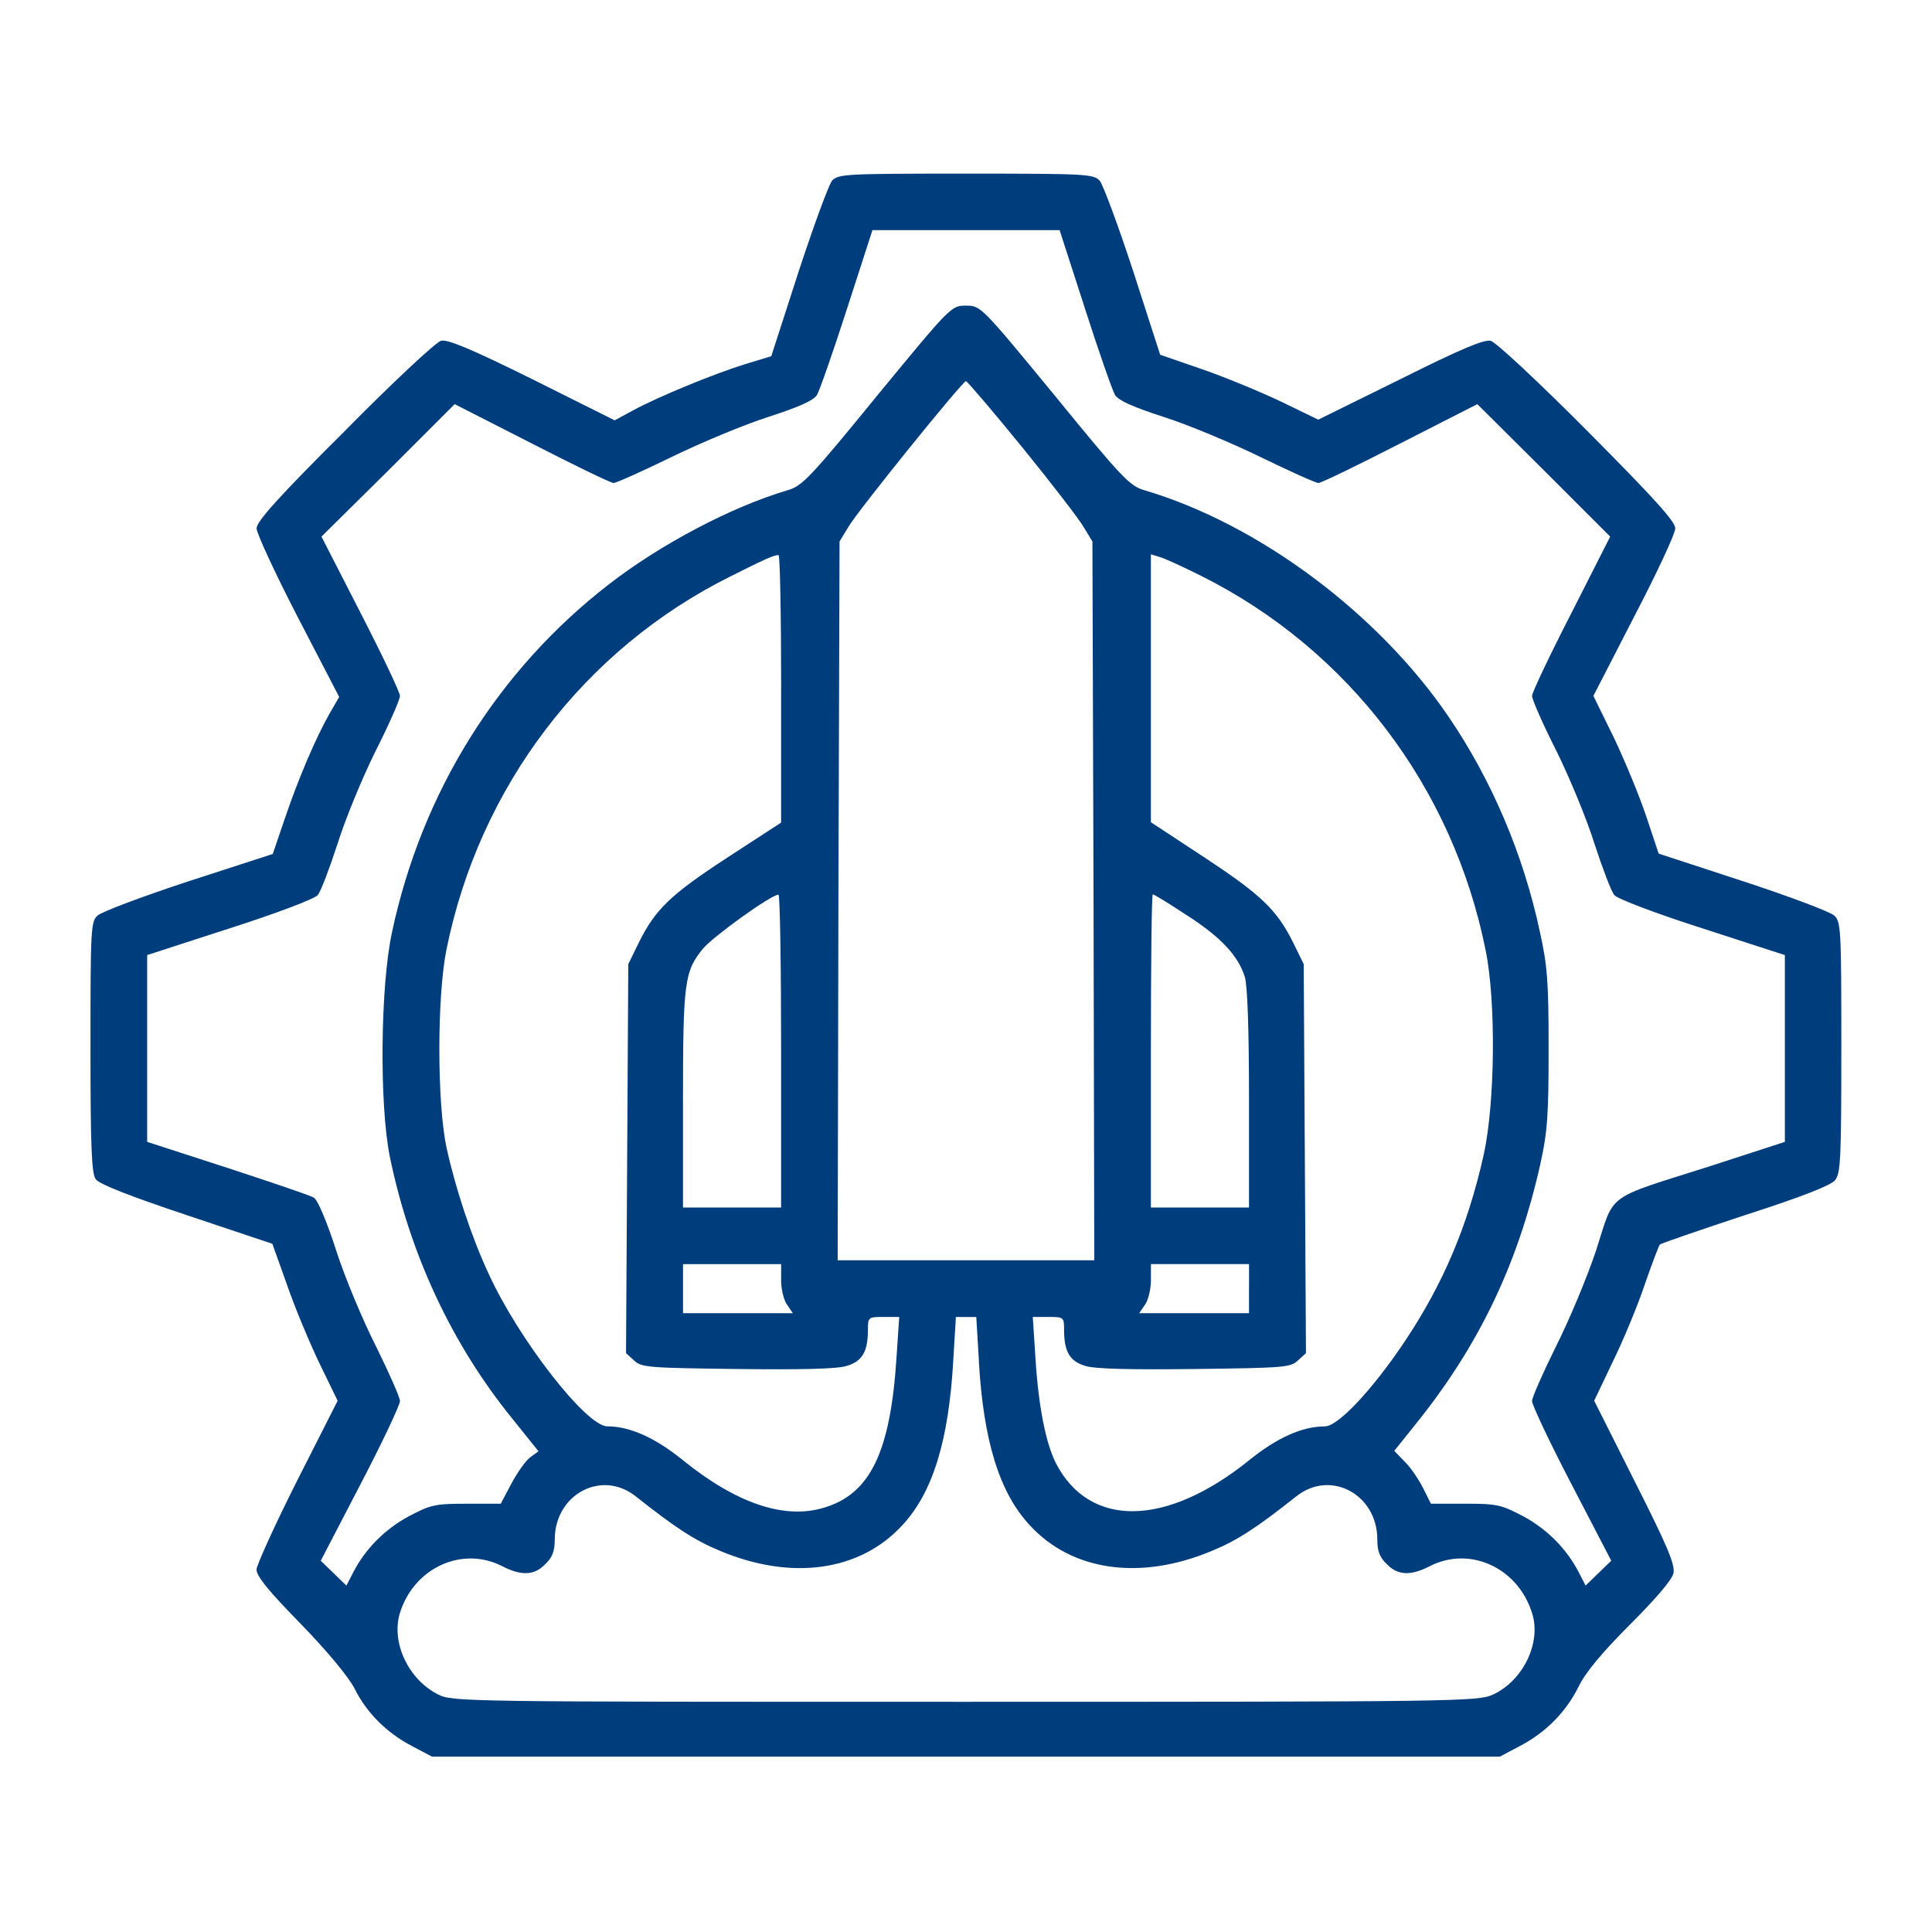 <!-- Generated by IcoMoon.io -->
<svg version="1.1" xmlns="http://www.w3.org/2000/svg" width="60" height="60" viewBox="0 0 60 60">
<path fill="#003d7d" d="M25.84 5.613c-0.105 0.129-0.574 1.406-1.043 2.836l-0.844 2.613-0.809 0.246c-0.984 0.305-2.719 1.020-3.492 1.441l-0.563 0.305-2.555-1.277c-1.922-0.949-2.625-1.242-2.836-1.195-0.152 0.035-1.512 1.301-3 2.813-2.027 2.016-2.73 2.801-2.73 3.012 0 0.152 0.574 1.395 1.277 2.754l1.289 2.484-0.293 0.504c-0.434 0.762-0.973 2.027-1.395 3.27l-0.375 1.102-2.602 0.844c-1.43 0.469-2.707 0.949-2.836 1.066-0.211 0.188-0.223 0.387-0.223 4.090 0 3.129 0.035 3.926 0.164 4.102 0.105 0.152 1.102 0.539 2.824 1.113l2.66 0.891 0.457 1.277c0.246 0.715 0.703 1.805 1.008 2.438l0.563 1.16-1.254 2.473c-0.691 1.371-1.254 2.613-1.266 2.766 0 0.211 0.375 0.668 1.383 1.699 0.82 0.844 1.488 1.652 1.664 2.004 0.375 0.75 0.996 1.371 1.781 1.781l0.621 0.328h33.164l0.621-0.328c0.809-0.422 1.441-1.066 1.828-1.852 0.211-0.434 0.727-1.055 1.594-1.922 0.785-0.785 1.313-1.395 1.348-1.594 0.059-0.258-0.188-0.844-1.195-2.836l-1.266-2.52 0.586-1.23c0.328-0.668 0.773-1.746 0.984-2.379 0.223-0.645 0.434-1.195 0.469-1.242 0.035-0.035 1.23-0.445 2.648-0.914 1.711-0.551 2.648-0.914 2.789-1.078 0.176-0.211 0.199-0.598 0.199-4.137 0-3.691-0.012-3.902-0.223-4.090-0.129-0.117-1.406-0.598-2.836-1.066l-2.613-0.855-0.387-1.16c-0.211-0.633-0.668-1.734-1.008-2.449l-0.633-1.289 1.266-2.461c0.703-1.348 1.277-2.578 1.277-2.742 0-0.211-0.645-0.926-2.719-3.012-1.5-1.512-2.859-2.777-3.012-2.813-0.211-0.047-0.914 0.246-2.813 1.195l-2.543 1.254-1.16-0.563c-0.645-0.305-1.746-0.762-2.461-1.008l-1.289-0.445-0.832-2.578c-0.469-1.43-0.938-2.695-1.043-2.824-0.199-0.211-0.398-0.223-4.16-0.223s-3.961 0.012-4.16 0.223zM33.691 9.574c0.434 1.348 0.855 2.555 0.938 2.695 0.117 0.176 0.574 0.375 1.512 0.68 0.738 0.234 2.086 0.797 3 1.242s1.723 0.809 1.805 0.809c0.082 0 1.219-0.551 2.543-1.23l2.391-1.219 2.063 2.051 2.063 2.063-1.207 2.379c-0.668 1.301-1.219 2.461-1.219 2.566 0 0.117 0.34 0.891 0.762 1.723 0.41 0.832 0.949 2.133 1.184 2.895 0.246 0.75 0.516 1.465 0.609 1.57 0.094 0.117 1.301 0.574 2.73 1.031l2.566 0.832v5.801l-2.309 0.75c-3.316 1.055-2.965 0.797-3.551 2.613-0.281 0.844-0.844 2.191-1.254 3-0.398 0.809-0.738 1.57-0.738 1.687s0.551 1.289 1.23 2.59l1.23 2.367-0.797 0.773-0.199-0.387c-0.375-0.738-0.973-1.348-1.723-1.758-0.691-0.363-0.809-0.398-1.816-0.398h-1.066l-0.234-0.469c-0.129-0.258-0.375-0.633-0.563-0.82l-0.34-0.352 0.656-0.82c1.969-2.438 3.188-4.992 3.879-8.086 0.223-0.996 0.258-1.523 0.258-3.574 0-2.063-0.035-2.578-0.27-3.633-0.516-2.426-1.512-4.746-2.848-6.703-2.191-3.211-5.906-5.977-9.445-7.020-0.445-0.129-0.703-0.398-2.777-2.941-2.285-2.777-2.297-2.789-2.754-2.789s-0.469 0.012-2.754 2.789c-2.074 2.543-2.332 2.813-2.777 2.941-1.746 0.516-3.949 1.676-5.566 2.93-3.434 2.66-5.801 6.445-6.727 10.793-0.363 1.664-0.398 5.344-0.070 6.973 0.621 3.023 1.922 5.824 3.809 8.145l0.809 1.008-0.258 0.188c-0.141 0.105-0.398 0.469-0.586 0.82l-0.328 0.621h-1.066c-0.996 0-1.113 0.035-1.805 0.398-0.75 0.41-1.348 1.020-1.723 1.758l-0.199 0.387-0.797-0.773 1.23-2.367c0.68-1.301 1.23-2.473 1.23-2.59s-0.34-0.879-0.738-1.687c-0.41-0.809-0.973-2.145-1.242-2.988-0.281-0.879-0.574-1.57-0.691-1.641-0.105-0.070-1.324-0.48-2.684-0.926l-2.496-0.809v-5.801l2.566-0.832c1.43-0.457 2.637-0.914 2.73-1.031 0.094-0.105 0.363-0.82 0.609-1.57 0.234-0.762 0.773-2.063 1.184-2.895 0.422-0.832 0.762-1.605 0.762-1.723 0-0.105-0.551-1.266-1.219-2.566l-1.219-2.379 2.074-2.051 2.063-2.063 2.391 1.219c1.324 0.68 2.461 1.23 2.543 1.23s0.891-0.363 1.805-0.809c0.914-0.445 2.262-1.008 3-1.242 0.938-0.305 1.395-0.504 1.512-0.68 0.082-0.141 0.504-1.348 0.938-2.695l0.785-2.426h5.813l0.785 2.426zM31.734 13.875c0.914 1.125 1.781 2.25 1.922 2.496l0.27 0.445 0.035 11.156 0.023 11.168h-7.969l0.023-11.168 0.035-11.156 0.27-0.445c0.281-0.492 3.551-4.535 3.656-4.535 0.035 0 0.82 0.914 1.734 2.039zM24.258 21.387v4.16l-1.676 1.090c-1.758 1.148-2.238 1.605-2.754 2.66l-0.316 0.645-0.035 6.047-0.035 6.035 0.258 0.234c0.223 0.211 0.469 0.223 3.199 0.258 1.945 0.023 3.094 0 3.387-0.094 0.492-0.141 0.668-0.445 0.668-1.125 0-0.387 0.012-0.398 0.48-0.398h0.492l-0.082 1.23c-0.188 2.977-0.82 4.277-2.273 4.699-1.219 0.363-2.707-0.141-4.359-1.477-0.867-0.703-1.652-1.055-2.355-1.055-0.645 0-2.742-2.684-3.68-4.734-0.527-1.125-1.043-2.684-1.313-3.938-0.293-1.383-0.293-4.676 0-6.129 1.020-5.063 4.277-9.34 8.836-11.602 1.031-0.516 1.301-0.645 1.477-0.656 0.047-0.012 0.082 1.863 0.082 4.148zM37.301 17.883c4.57 2.285 7.816 6.551 8.836 11.625 0.328 1.605 0.293 4.758-0.059 6.352-0.492 2.203-1.254 4.008-2.461 5.813-1.008 1.5-2.063 2.625-2.473 2.625-0.703 0-1.488 0.352-2.355 1.055-2.578 2.074-4.957 2.109-6 0.082-0.316-0.633-0.539-1.77-0.633-3.27l-0.082-1.266h0.492c0.469 0 0.48 0.012 0.48 0.398 0 0.68 0.176 0.984 0.668 1.125 0.293 0.094 1.441 0.117 3.387 0.094 2.73-0.035 2.977-0.047 3.199-0.258l0.258-0.234-0.035-6.035-0.035-6.047-0.316-0.645c-0.516-1.043-0.996-1.5-2.754-2.66l-1.676-1.102v-8.32l0.27 0.082c0.141 0.035 0.727 0.305 1.289 0.586zM24.258 32.637v4.863h-3.047v-3.352c0-3.656 0.047-3.984 0.621-4.688 0.316-0.375 2.098-1.664 2.344-1.676 0.047-0.012 0.082 2.18 0.082 4.852zM36.832 28.406c1.078 0.691 1.617 1.266 1.828 1.934 0.082 0.293 0.129 1.629 0.129 3.809v3.352h-3.047v-4.863c0-2.672 0.023-4.863 0.059-4.863s0.504 0.281 1.031 0.633zM24.258 39.762c0 0.27 0.082 0.621 0.188 0.762l0.176 0.258h-3.41v-1.523h3.047v0.504zM38.789 40.020v0.762h-3.41l0.176-0.258c0.105-0.141 0.188-0.492 0.188-0.762v-0.504h3.047v0.762zM30.398 42.258c0.141 2.473 0.633 4.090 1.582 5.109 1.312 1.43 3.445 1.734 5.684 0.785 0.762-0.316 1.359-0.703 2.602-1.688 1.055-0.832 2.508-0.059 2.508 1.348 0 0.352 0.070 0.551 0.293 0.762 0.34 0.352 0.738 0.375 1.348 0.059 1.254-0.633 2.754 0.070 3.176 1.5 0.27 0.914-0.305 2.074-1.23 2.496-0.457 0.211-1.102 0.223-16.395 0.223-15.656 0-15.914 0-16.371-0.234-0.914-0.469-1.441-1.594-1.184-2.496 0.422-1.418 1.922-2.121 3.176-1.488 0.609 0.316 1.008 0.293 1.348-0.059 0.223-0.211 0.293-0.41 0.293-0.762 0-1.406 1.453-2.18 2.508-1.348 1.242 0.984 1.84 1.371 2.602 1.688 2.238 0.949 4.371 0.645 5.684-0.785 0.949-1.020 1.441-2.637 1.582-5.109l0.082-1.359h0.633l0.082 1.359z"></path>
</svg>

